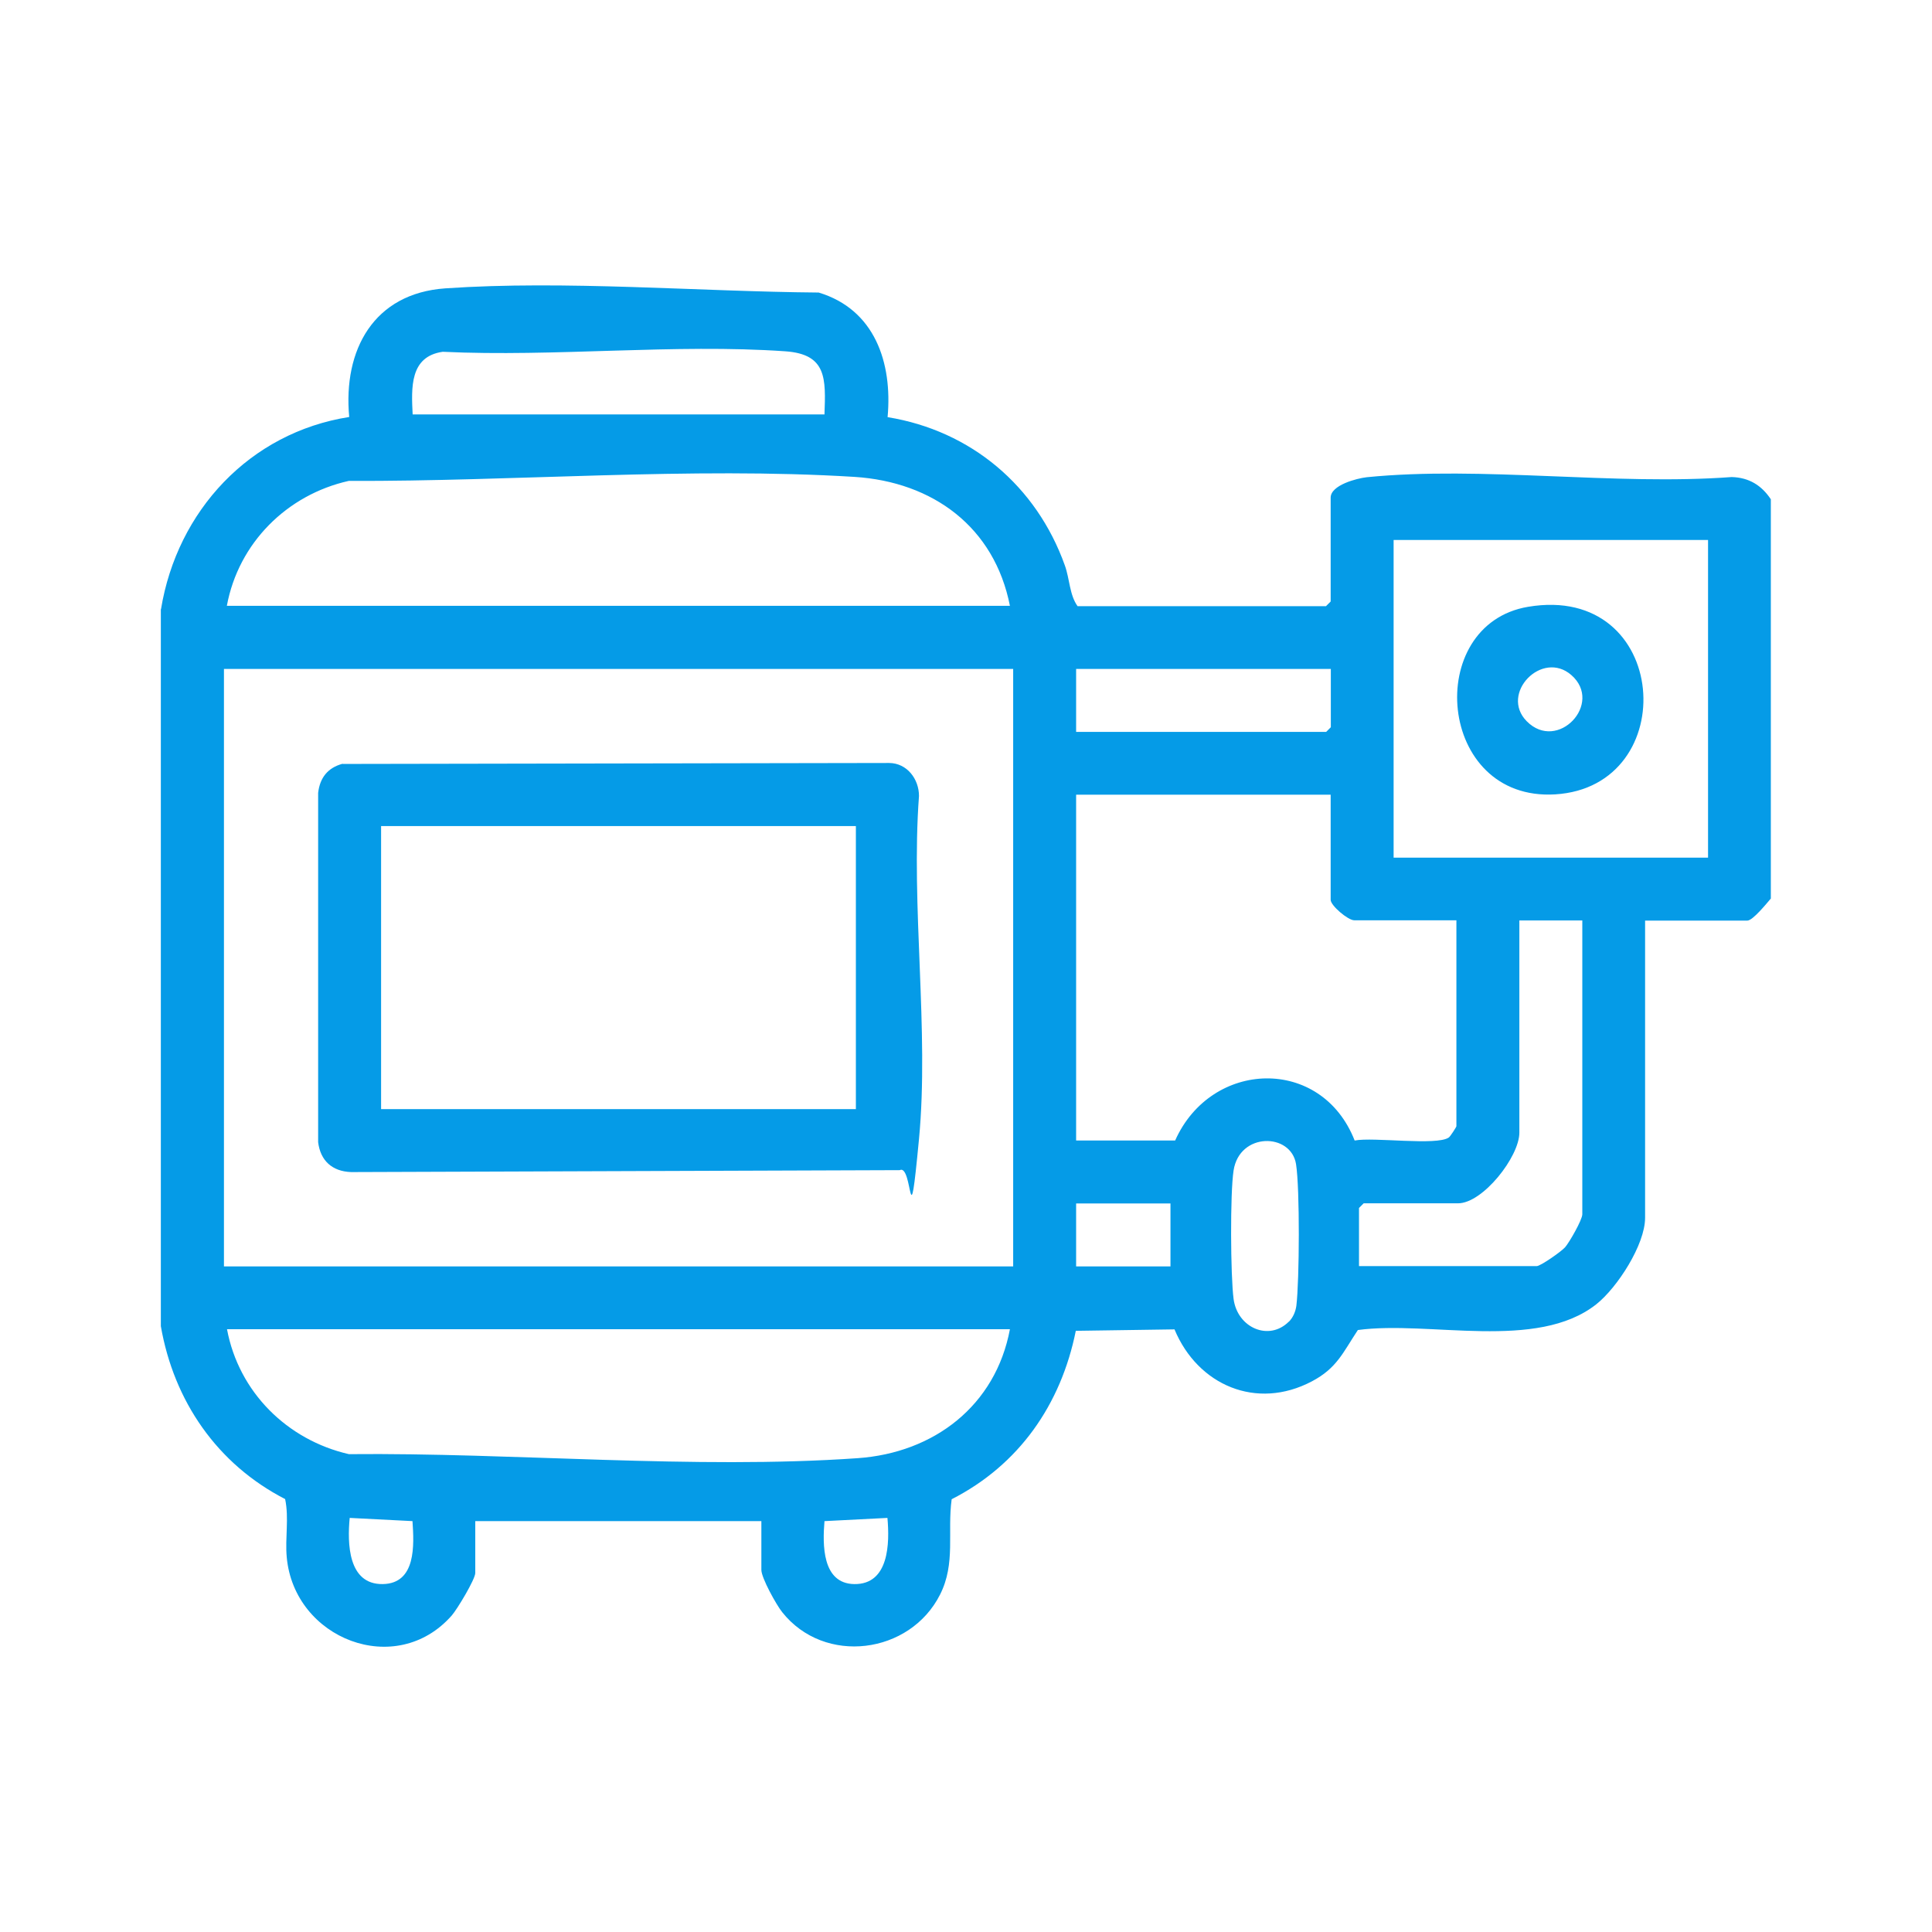 <?xml version="1.0" encoding="UTF-8"?>
<svg id="Layer_1" xmlns="http://www.w3.org/2000/svg" version="1.1" viewBox="0 0 1200 1200">
  <!-- Generator: Adobe Illustrator 29.2.1, SVG Export Plug-In . SVG Version: 2.1.0 Build 116)  -->
  <defs>
    <style>
      .st0 {
        fill: #059be7;
      }
    </style>
  </defs>
  <path class="st0" d="M100,378.4c10-61.1,55.1-109.7,116.9-119.4-3.9-41.8,15.3-76.8,59.7-79.9,74.2-5.1,157.4,2,231.9,2.6,34.8,10.5,45.9,43.5,42.8,77.4,51.8,8.4,92.5,42.8,110.1,92.1,3,8.3,2.9,18.4,7.9,25.3h154.3l2.9-2.9v-64.5c0-7.8,16.2-12,22.5-12.7,71.4-7.1,154,5.3,226.6-.1,10.7.3,18.5,5.1,24.3,13.8v248c-2.6,3-11.2,13.7-14.6,13.7h-63.5v184.6c0,16.7-17.3,43.4-30.3,53.7-37,29.2-103.5,10-148.1,16-9.3,14-13,23.7-28.6,31.9-34.3,18.1-70.8,2.5-85.3-32.3l-61.3.9c-9.2,45.8-35.3,83.3-77.1,104.6-2.8,20.6,2.6,39.8-7.2,59.2-18.7,37.1-71.8,44.1-98.1,10.9-3.6-4.5-12.9-21.2-12.9-26.2v-30.3h-177.7v32.2c0,3.9-11.2,22.5-14.6,26.4-34.6,39.4-97.9,14.6-102.5-36.2-1.1-11.9,1.5-24.3-1-36.1-42.2-21.7-69.1-60.8-77.2-107.4v-445.3h0ZM512.1,257.3c.8-22.1,1.5-37.3-24.3-39.1-68.8-4.8-143.4,3.6-212.8.3-20.6,2.9-19.5,22.4-18.7,38.9h255.9,0ZM627.3,376.4c-9.6-49-47.8-77.1-96.6-80.2-101.5-6.3-212.1,2.9-314.1,2.5-38.4,8.6-68.5,38.6-75.7,77.6h486.4ZM1060.9,335.4h-195.3v197.3h195.3v-197.3h0ZM629.3,415.5H139.1v371.1h490.2v-371.1h0ZM826.6,415.5h-158.2v39.1h155.3l2.9-2.9v-36.1h0ZM826.6,493.6h-158.2v214.8h61.5c22.4-50.3,90.9-52.6,111.5,0,11.6-2.3,51.1,3.4,58.5-1.9.9-.6,4.7-6.5,4.7-7v-127.9h-63.5c-3.8,0-14.6-9.1-14.6-12.7v-65.4h0ZM982.8,571.7h-39.1v131.8c0,15-22.7,43.9-38.1,43.9h-58.6l-2.9,2.9v36.1h110.4c2.3,0,15.1-8.9,17.6-11.7s10.7-17,10.7-20.5v-182.6h0ZM800.5,821c2.6-2.6,4.2-6.3,4.7-10,1.9-15.9,2.2-72.6-.2-87.9-3.1-19.6-35.1-20-38.8,3.9-2.2,14.1-1.9,65.3,0,79.8,2.4,18,22,26.4,34.3,14.1h0ZM727,747.5h-58.6v39.1h58.6v-39.1ZM627.3,825.6H141c7.3,39,37.3,68.8,75.7,77.6,102.1-1,214.5,9.6,316,2.5,47.3-3.3,85.7-32.5,94.6-80.2h0ZM256.3,944.8l-39.1-2c-1.5,15.7-1.1,41.4,20.5,41.1,20.9-.3,19.5-24.4,18.5-39.1h.1ZM551.2,942.8l-39.1,2c-1.2,14.4-1.6,38.8,18.5,39.1,21.7.3,22-25.5,20.6-41.1ZM212.8,474.5l339.5-.6c11.1.1,18.5,10,18.5,20.5-5.1,68.4,6.4,145.8,0,213.1s-3.7,15.2-11.9,19.3l-340.8,1.2c-11.8-.4-19.1-7.1-20.5-18.6v-216.9c1.1-9.5,6-15.6,15.1-18.1h.1ZM531.6,513.1H236.7v175.8h294.9v-175.8ZM949.1,376.9c88.3-14.9,96.3,111.7,16.8,116.5-73.4,4.4-82.1-105.5-16.8-116.5ZM948.3,448c19.2,19.4,47.8-11.1,27.7-28.7-18.2-15.9-44.7,11.5-27.7,28.7Z"/>
</svg>